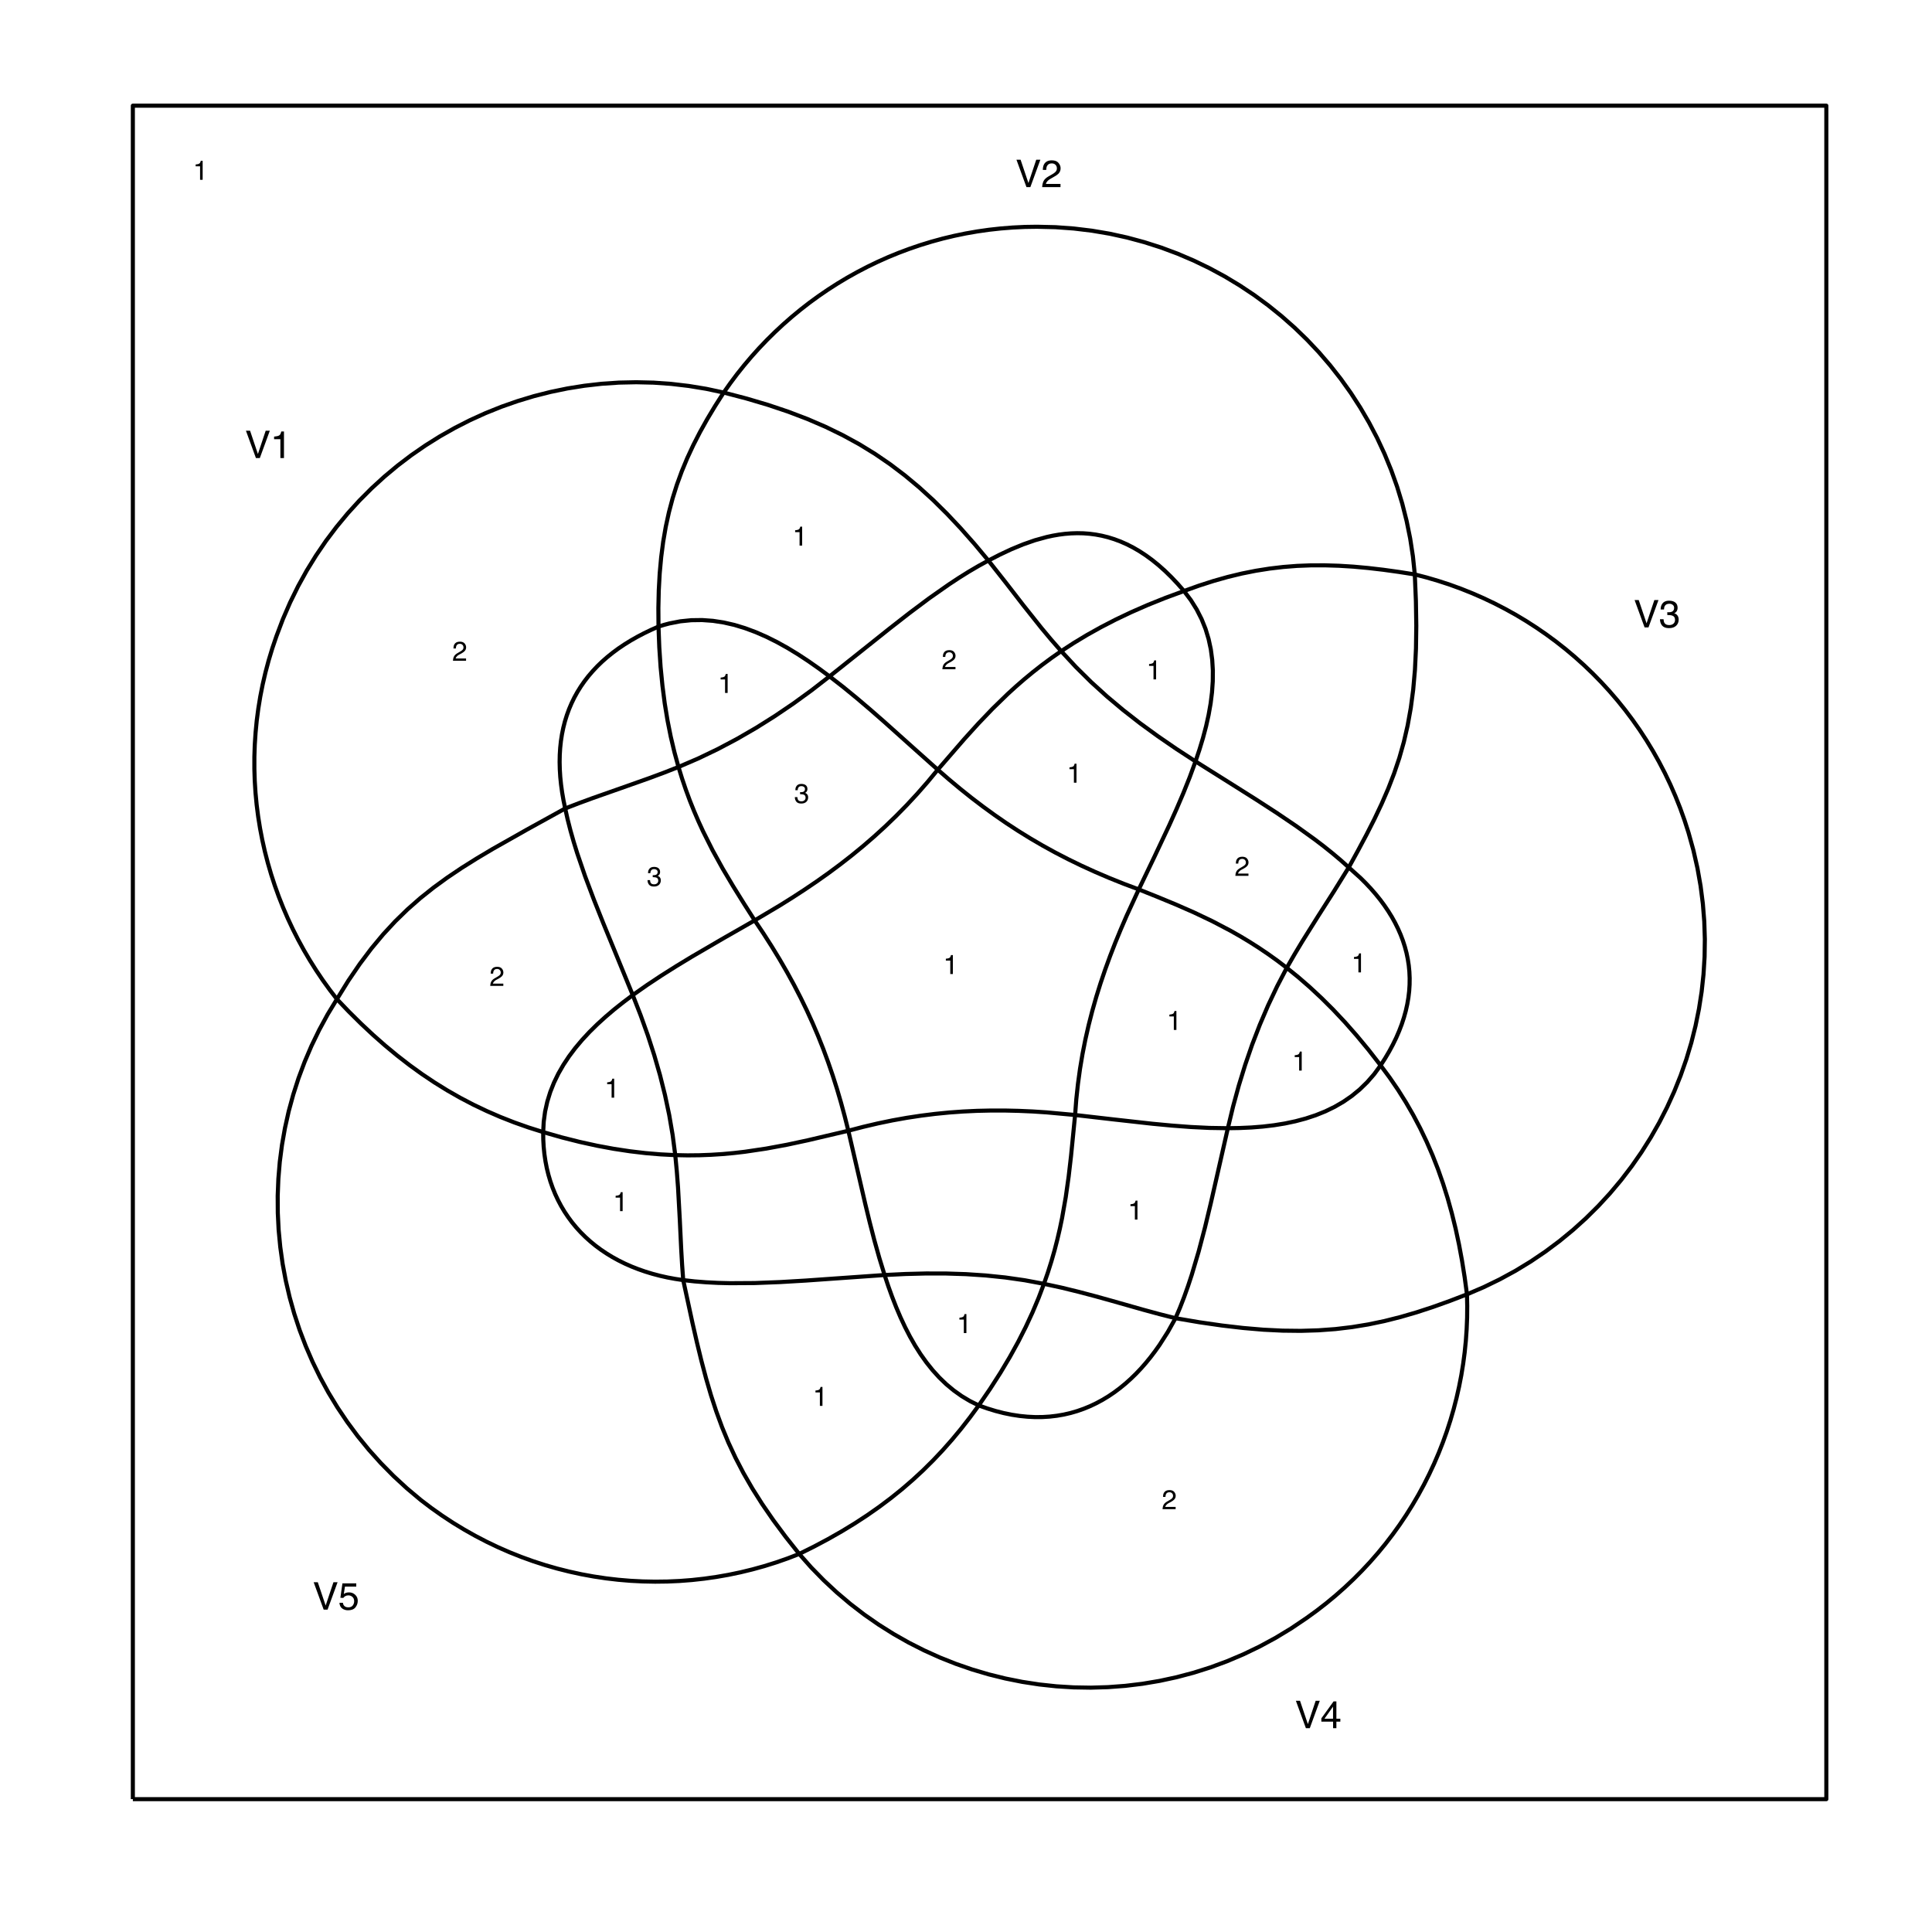 <?xml version="1.0" encoding="UTF-8"?>
<svg xmlns="http://www.w3.org/2000/svg" xmlns:xlink="http://www.w3.org/1999/xlink" width="504pt" height="504pt" viewBox="0 0 504 504" version="1.1">
<defs>
<g>
<symbol overflow="visible" id="glyph0-0">
<path style="stroke:none;" d="M 0.234 0 L 0.234 -5.094 L 4.281 -5.094 L 4.281 0 Z M 3.641 -0.641 L 3.641 -4.453 L 0.875 -4.453 L 0.875 -0.641 Z M 3.641 -0.641 "/>
</symbol>
<symbol overflow="visible" id="glyph0-1">
<path style="stroke:none;" d="M 0.688 -3.516 L 0.688 -4 C 1.133 -4.039 1.445 -4.113 1.625 -4.219 C 1.801 -4.32 1.938 -4.566 2.031 -4.953 L 2.516 -4.953 L 2.516 0 L 1.844 0 L 1.844 -3.516 Z M 0.688 -3.516 "/>
</symbol>
<symbol overflow="visible" id="glyph0-2">
<path style="stroke:none;" d="M 0.219 0 C 0.238 -0.426 0.328 -0.797 0.484 -1.109 C 0.641 -1.43 0.941 -1.723 1.391 -1.984 L 2.062 -2.375 C 2.352 -2.539 2.562 -2.688 2.688 -2.812 C 2.875 -3 2.969 -3.219 2.969 -3.469 C 2.969 -3.758 2.879 -3.988 2.703 -4.156 C 2.535 -4.332 2.305 -4.422 2.016 -4.422 C 1.586 -4.422 1.289 -4.254 1.125 -3.922 C 1.039 -3.754 0.992 -3.516 0.984 -3.203 L 0.344 -3.203 C 0.352 -3.641 0.43 -3.992 0.578 -4.266 C 0.848 -4.742 1.328 -4.984 2.016 -4.984 C 2.586 -4.984 3.004 -4.828 3.266 -4.516 C 3.523 -4.211 3.656 -3.875 3.656 -3.5 C 3.656 -3.102 3.516 -2.766 3.234 -2.484 C 3.078 -2.316 2.789 -2.113 2.375 -1.875 L 1.891 -1.625 C 1.66 -1.5 1.484 -1.379 1.359 -1.266 C 1.129 -1.055 0.984 -0.832 0.922 -0.594 L 3.641 -0.594 L 3.641 0 Z M 0.219 0 "/>
</symbol>
<symbol overflow="visible" id="glyph0-3">
<path style="stroke:none;" d="M 1.844 0.141 C 1.258 0.141 0.832 -0.02 0.562 -0.344 C 0.301 -0.664 0.172 -1.062 0.172 -1.531 L 0.828 -1.531 C 0.848 -1.207 0.906 -0.973 1 -0.828 C 1.164 -0.566 1.457 -0.438 1.875 -0.438 C 2.207 -0.438 2.473 -0.523 2.672 -0.703 C 2.867 -0.879 2.969 -1.102 2.969 -1.375 C 2.969 -1.719 2.863 -1.957 2.656 -2.094 C 2.445 -2.227 2.156 -2.297 1.781 -2.297 C 1.738 -2.297 1.695 -2.297 1.656 -2.297 C 1.613 -2.297 1.57 -2.297 1.531 -2.297 L 1.531 -2.844 C 1.594 -2.844 1.645 -2.836 1.688 -2.828 C 1.727 -2.828 1.773 -2.828 1.828 -2.828 C 2.066 -2.828 2.258 -2.863 2.406 -2.938 C 2.676 -3.07 2.812 -3.305 2.812 -3.641 C 2.812 -3.879 2.723 -4.066 2.547 -4.203 C 2.367 -4.336 2.16 -4.406 1.922 -4.406 C 1.504 -4.406 1.219 -4.266 1.062 -3.984 C 0.977 -3.836 0.926 -3.625 0.906 -3.344 L 0.297 -3.344 C 0.297 -3.707 0.367 -4.02 0.516 -4.281 C 0.773 -4.75 1.223 -4.984 1.859 -4.984 C 2.367 -4.984 2.758 -4.867 3.031 -4.641 C 3.312 -4.41 3.453 -4.082 3.453 -3.656 C 3.453 -3.352 3.367 -3.109 3.203 -2.922 C 3.109 -2.797 2.977 -2.703 2.812 -2.641 C 3.07 -2.566 3.273 -2.426 3.422 -2.219 C 3.566 -2.02 3.641 -1.77 3.641 -1.469 C 3.641 -1 3.484 -0.613 3.172 -0.312 C 2.859 -0.008 2.414 0.141 1.844 0.141 Z M 1.844 0.141 "/>
</symbol>
<symbol overflow="visible" id="glyph1-0">
<path style="stroke:none;" d="M 0.328 0 L 0.328 -7.141 L 5.984 -7.141 L 5.984 0 Z M 5.094 -0.891 L 5.094 -6.25 L 1.219 -6.25 L 1.219 -0.891 Z M 5.094 -0.891 "/>
</symbol>
<symbol overflow="visible" id="glyph1-1">
<path style="stroke:none;" d="M 1.328 -7.141 L 3.375 -1.062 L 5.406 -7.141 L 6.484 -7.141 L 3.875 0 L 2.859 0 L 0.25 -7.141 Z M 1.328 -7.141 "/>
</symbol>
<symbol overflow="visible" id="glyph1-2">
<path style="stroke:none;" d="M 0.953 -4.922 L 0.953 -5.594 C 1.586 -5.656 2.031 -5.758 2.281 -5.906 C 2.531 -6.051 2.711 -6.395 2.828 -6.938 L 3.531 -6.938 L 3.531 0 L 2.594 0 L 2.594 -4.922 Z M 0.953 -4.922 "/>
</symbol>
<symbol overflow="visible" id="glyph1-3">
<path style="stroke:none;" d="M 0.312 0 C 0.344 -0.602 0.461 -1.125 0.672 -1.562 C 0.891 -2.008 1.312 -2.414 1.938 -2.781 L 2.875 -3.312 C 3.289 -3.551 3.582 -3.758 3.75 -3.938 C 4.02 -4.207 4.156 -4.516 4.156 -4.859 C 4.156 -5.266 4.031 -5.586 3.781 -5.828 C 3.539 -6.066 3.219 -6.188 2.812 -6.188 C 2.219 -6.188 1.805 -5.957 1.578 -5.5 C 1.453 -5.258 1.383 -4.922 1.375 -4.484 L 0.484 -4.484 C 0.492 -5.098 0.602 -5.594 0.812 -5.969 C 1.195 -6.645 1.867 -6.984 2.828 -6.984 C 3.617 -6.984 4.195 -6.766 4.562 -6.328 C 4.938 -5.898 5.125 -5.426 5.125 -4.906 C 5.125 -4.344 4.926 -3.863 4.531 -3.469 C 4.301 -3.238 3.895 -2.961 3.312 -2.641 L 2.656 -2.266 C 2.332 -2.086 2.082 -1.922 1.906 -1.766 C 1.582 -1.484 1.375 -1.172 1.281 -0.828 L 5.094 -0.828 L 5.094 0 Z M 0.312 0 "/>
</symbol>
<symbol overflow="visible" id="glyph1-4">
<path style="stroke:none;" d="M 2.578 0.188 C 1.754 0.188 1.156 -0.035 0.781 -0.484 C 0.414 -0.941 0.234 -1.492 0.234 -2.141 L 1.156 -2.141 C 1.188 -1.691 1.27 -1.363 1.406 -1.156 C 1.633 -0.789 2.047 -0.609 2.641 -0.609 C 3.098 -0.609 3.461 -0.727 3.734 -0.969 C 4.016 -1.219 4.156 -1.535 4.156 -1.922 C 4.156 -2.41 4.008 -2.75 3.719 -2.938 C 3.426 -3.125 3.02 -3.219 2.5 -3.219 C 2.438 -3.219 2.375 -3.219 2.312 -3.219 C 2.258 -3.219 2.203 -3.219 2.141 -3.219 L 2.141 -3.984 C 2.234 -3.973 2.305 -3.961 2.359 -3.953 C 2.422 -3.953 2.488 -3.953 2.562 -3.953 C 2.895 -3.953 3.164 -4.004 3.375 -4.109 C 3.738 -4.297 3.922 -4.625 3.922 -5.094 C 3.922 -5.438 3.797 -5.703 3.547 -5.891 C 3.305 -6.078 3.023 -6.172 2.703 -6.172 C 2.117 -6.172 1.711 -5.977 1.484 -5.594 C 1.359 -5.375 1.289 -5.066 1.281 -4.672 L 0.406 -4.672 C 0.406 -5.191 0.508 -5.633 0.719 -6 C 1.082 -6.645 1.711 -6.969 2.609 -6.969 C 3.316 -6.969 3.863 -6.805 4.25 -6.484 C 4.633 -6.172 4.828 -5.719 4.828 -5.125 C 4.828 -4.695 4.711 -4.348 4.484 -4.078 C 4.348 -3.91 4.164 -3.781 3.938 -3.688 C 4.301 -3.594 4.586 -3.398 4.797 -3.109 C 5.004 -2.828 5.109 -2.477 5.109 -2.062 C 5.109 -1.395 4.891 -0.852 4.453 -0.438 C 4.016 -0.02 3.391 0.188 2.578 0.188 Z M 2.578 0.188 "/>
</symbol>
<symbol overflow="visible" id="glyph1-5">
<path style="stroke:none;" d="M 3.297 -2.469 L 3.297 -5.625 L 1.062 -2.469 Z M 3.312 0 L 3.312 -1.703 L 0.25 -1.703 L 0.25 -2.562 L 3.438 -6.984 L 4.172 -6.984 L 4.172 -2.469 L 5.203 -2.469 L 5.203 -1.703 L 4.172 -1.703 L 4.172 0 Z M 3.312 0 "/>
</symbol>
<symbol overflow="visible" id="glyph1-6">
<path style="stroke:none;" d="M 1.234 -1.781 C 1.285 -1.281 1.516 -0.93 1.922 -0.734 C 2.129 -0.641 2.367 -0.594 2.641 -0.594 C 3.16 -0.594 3.547 -0.754 3.797 -1.078 C 4.047 -1.41 4.172 -1.781 4.172 -2.188 C 4.172 -2.676 4.02 -3.051 3.719 -3.312 C 3.426 -3.582 3.07 -3.719 2.656 -3.719 C 2.352 -3.719 2.094 -3.656 1.875 -3.531 C 1.664 -3.414 1.484 -3.254 1.328 -3.047 L 0.578 -3.094 L 1.109 -6.844 L 4.719 -6.844 L 4.719 -6 L 1.766 -6 L 1.469 -4.062 C 1.625 -4.188 1.773 -4.281 1.922 -4.344 C 2.18 -4.445 2.484 -4.5 2.828 -4.5 C 3.461 -4.5 4 -4.289 4.438 -3.875 C 4.883 -3.469 5.109 -2.945 5.109 -2.312 C 5.109 -1.656 4.906 -1.078 4.5 -0.578 C 4.094 -0.078 3.445 0.172 2.562 0.172 C 1.988 0.172 1.484 0.016 1.047 -0.297 C 0.617 -0.617 0.379 -1.113 0.328 -1.781 Z M 1.234 -1.781 "/>
</symbol>
</g>
</defs>
<g id="surface101">
<rect x="0" y="0" width="504" height="504" style="fill:rgb(100%,100%,100%);fill-opacity:1;stroke:none;"/>
<path style="fill:none;stroke-width:1.067;stroke-linecap:butt;stroke-linejoin:round;stroke:rgb(0%,0%,0%);stroke-opacity:1;stroke-miterlimit:10;" d="M 34.656 469.344 L 476.434 469.344 L 476.434 27.566 L 34.656 27.566 L 34.656 469.344 "/>
<path style="fill:none;stroke-width:1.067;stroke-linecap:butt;stroke-linejoin:round;stroke:rgb(0%,0%,0%);stroke-opacity:1;stroke-miterlimit:10;" d="M 188.789 102.406 L 184.23 101.43 L 179.66 100.68 L 175.09 100.145 L 170.523 99.82 L 165.973 99.715 L 161.441 99.812 L 156.934 100.117 L 152.457 100.629 L 148.02 101.336 L 143.633 102.242 L 139.293 103.34 L 135.016 104.633 L 130.801 106.109 L 126.66 107.773 L 122.602 109.617 L 118.625 111.645 L 114.742 113.844 L 110.957 116.219 L 107.277 118.762 L 103.711 121.473 L 100.266 124.352 L 96.945 127.387 L 93.754 130.582 L 90.703 133.934 L 87.801 137.438 L 85.047 141.09 L 82.457 144.891 L 80.027 148.832 L 77.773 152.914 L 75.695 157.137 L 73.805 161.492 L 72.109 165.977 L 71.047 169.102 L 70.098 172.238 L 69.258 175.383 L 68.527 178.535 L 67.902 181.691 L 67.387 184.848 L 66.973 188.008 L 66.668 191.164 L 66.461 194.316 L 66.359 197.461 L 66.359 200.598 L 66.457 203.727 L 66.656 206.84 L 66.953 209.938 L 67.348 213.02 L 67.836 216.078 L 68.422 219.121 L 69.098 222.137 L 69.871 225.125 L 70.734 228.09 L 71.688 231.02 L 72.734 233.922 L 73.867 236.785 L 75.086 239.613 L 76.395 242.402 L 77.789 245.152 L 79.266 247.855 L 80.828 250.512 L 82.473 253.125 L 84.195 255.688 L 86.004 258.195 L 87.891 260.648 L 91.02 263.914 L 94.152 267.012 L 97.293 269.953 L 100.445 272.734 L 103.621 275.363 L 106.824 277.848 L 110.059 280.184 L 113.336 282.379 L 116.656 284.438 L 120.027 286.363 L 123.457 288.16 L 126.953 289.828 L 130.52 291.379 L 134.16 292.809 L 137.883 294.125 L 141.699 295.328 L 146.559 296.715 L 151.238 297.895 L 155.75 298.883 L 160.102 299.691 L 164.309 300.328 L 168.379 300.809 L 172.324 301.141 L 176.156 301.336 L 179.355 301.398 L 182.473 301.367 L 185.523 301.25 L 188.504 301.059 L 191.426 300.793 L 194.293 300.461 L 199.891 299.629 L 205.344 298.617 L 210.699 297.469 L 221.305 294.977 L 225.188 293.961 L 229.02 293.062 L 232.805 292.277 L 236.551 291.605 L 240.262 291.043 L 243.945 290.582 L 247.605 290.219 L 251.246 289.957 L 254.879 289.785 L 258.504 289.703 L 262.129 289.703 L 265.762 289.789 L 269.406 289.949 L 273.066 290.188 L 280.461 290.867 L 290.531 292.027 L 300.633 293.152 L 305.645 293.625 L 310.609 294 L 315.504 294.238 L 320.309 294.312 L 323.406 294.262 L 326.449 294.125 L 329.434 293.887 L 332.348 293.543 L 335.195 293.082 L 337.965 292.496 L 340.648 291.781 L 343.246 290.922 L 345.75 289.914 L 348.152 288.746 L 350.449 287.414 L 352.637 285.902 L 354.707 284.207 L 356.652 282.316 L 358.473 280.227 L 360.156 277.922 L 361.324 276.109 L 362.391 274.305 L 363.355 272.512 L 364.227 270.727 L 364.996 268.949 L 365.672 267.188 L 366.246 265.434 L 366.73 263.691 L 367.117 261.961 L 367.41 260.242 L 367.613 258.539 L 367.719 256.844 L 367.738 255.168 L 367.664 253.5 L 367.504 251.852 L 367.25 250.211 L 366.914 248.59 L 366.488 246.984 L 365.977 245.391 L 365.379 243.816 L 364.695 242.258 L 363.93 240.715 L 363.082 239.188 L 362.148 237.68 L 361.137 236.188 L 360.047 234.715 L 358.875 233.262 L 357.625 231.824 L 356.297 230.41 L 354.891 229.012 L 351.852 226.281 L 349.781 224.43 L 347.621 222.609 L 345.379 220.812 L 343.059 219.039 L 338.215 215.551 L 333.152 212.121 L 327.93 208.734 L 322.602 205.367 L 311.871 198.625 L 306.859 195.355 L 302.055 192.055 L 297.441 188.695 L 293.012 185.238 L 288.75 181.66 L 284.641 177.926 L 280.676 174.004 L 276.836 169.863 L 274.207 166.855 L 271.699 163.855 L 266.957 157.898 L 262.406 152.016 L 257.84 146.23 L 254.227 141.91 L 250.645 137.852 L 247.062 134.047 L 243.461 130.484 L 239.809 127.152 L 236.078 124.039 L 232.246 121.133 L 228.285 118.418 L 224.168 115.891 L 219.871 113.539 L 215.367 111.344 L 210.625 109.301 L 205.625 107.398 L 200.336 105.621 L 194.734 103.961 L 188.789 102.406 "/>
<path style="fill:none;stroke-width:1.067;stroke-linecap:butt;stroke-linejoin:round;stroke:rgb(0%,0%,0%);stroke-opacity:1;stroke-miterlimit:10;" d="M 369.078 149.852 L 368.586 145.125 L 367.871 140.469 L 366.941 135.887 L 365.805 131.383 L 364.461 126.961 L 362.914 122.633 L 361.18 118.398 L 359.254 114.266 L 357.145 110.238 L 354.855 106.324 L 352.398 102.523 L 349.773 98.848 L 346.984 95.297 L 344.043 91.879 L 340.949 88.602 L 337.707 85.465 L 334.328 82.48 L 330.816 79.648 L 327.172 76.973 L 323.406 74.465 L 319.52 72.125 L 315.523 69.965 L 311.418 67.98 L 307.211 66.184 L 302.906 64.578 L 298.508 63.172 L 294.027 61.965 L 289.465 60.965 L 284.828 60.18 L 280.121 59.613 L 275.352 59.266 L 270.52 59.152 L 267.352 59.199 L 264.207 59.352 L 261.086 59.598 L 257.996 59.938 L 254.934 60.375 L 251.902 60.906 L 248.906 61.527 L 245.941 62.238 L 243.008 63.039 L 240.117 63.926 L 237.262 64.898 L 234.445 65.953 L 231.668 67.09 L 228.938 68.312 L 226.25 69.609 L 223.609 70.988 L 221.012 72.441 L 218.469 73.969 L 215.973 75.57 L 213.527 77.246 L 211.137 78.988 L 208.801 80.805 L 206.523 82.684 L 204.301 84.633 L 202.137 86.645 L 200.035 88.719 L 197.996 90.855 L 196.023 93.051 L 194.113 95.305 L 192.27 97.617 L 190.496 99.984 L 188.789 102.406 L 186.562 105.895 L 184.5 109.328 L 182.598 112.734 L 180.859 116.125 L 179.277 119.527 L 177.852 122.961 L 176.582 126.445 L 175.465 130 L 174.5 133.645 L 173.68 137.406 L 173.008 141.297 L 172.484 145.34 L 172.098 149.559 L 171.855 153.969 L 171.75 158.598 L 171.781 163.457 L 171.988 168.844 L 172.328 173.973 L 172.809 178.855 L 173.41 183.512 L 174.137 187.945 L 174.98 192.18 L 175.938 196.219 L 176.996 200.082 L 177.93 203.109 L 178.922 206.035 L 179.965 208.863 L 181.066 211.605 L 182.211 214.262 L 183.398 216.848 L 185.891 221.816 L 188.516 226.574 L 191.242 231.168 L 194.035 235.66 L 196.875 240.105 L 199.164 243.523 L 201.328 246.906 L 203.375 250.262 L 205.309 253.602 L 207.133 256.926 L 208.848 260.25 L 210.469 263.574 L 211.988 266.91 L 213.422 270.27 L 214.77 273.656 L 216.031 277.074 L 217.223 280.539 L 218.34 284.051 L 219.387 287.625 L 220.375 291.262 L 221.305 294.977 L 223.508 304.484 L 225.719 314.062 L 226.871 318.812 L 228.082 323.504 L 229.375 328.113 L 230.758 332.613 L 231.711 335.477 L 232.719 338.273 L 233.781 340.996 L 234.91 343.641 L 236.105 346.199 L 237.375 348.664 L 238.723 351.027 L 240.16 353.285 L 241.684 355.426 L 243.305 357.449 L 245.023 359.344 L 246.852 361.102 L 248.789 362.715 L 250.844 364.18 L 253.02 365.488 L 255.324 366.633 L 257.535 367.418 L 259.711 368.086 L 261.844 368.633 L 263.941 369.062 L 266 369.375 L 268.02 369.578 L 270 369.676 L 271.941 369.664 L 273.844 369.547 L 275.707 369.328 L 277.531 369.012 L 279.316 368.598 L 281.059 368.09 L 282.766 367.488 L 284.434 366.801 L 286.059 366.023 L 287.645 365.164 L 289.195 364.223 L 290.703 363.203 L 292.168 362.105 L 293.598 360.934 L 294.984 359.691 L 296.332 358.383 L 297.641 357.004 L 298.91 355.559 L 300.137 354.055 L 301.324 352.492 L 302.473 350.875 L 304.645 347.477 L 306.656 343.879 L 307.809 341.176 L 308.891 338.387 L 309.914 335.52 L 310.883 332.582 L 312.68 326.52 L 314.328 320.258 L 315.867 313.848 L 317.348 307.352 L 320.309 294.312 L 321.668 288.668 L 323.176 283.152 L 324.836 277.77 L 326.652 272.5 L 328.641 267.344 L 330.801 262.293 L 333.145 257.34 L 335.68 252.477 L 337.699 248.965 L 339.734 245.57 L 343.832 239.031 L 347.895 232.664 L 351.852 226.281 L 354.258 221.898 L 356.492 217.707 L 358.555 213.648 L 360.438 209.672 L 362.148 205.73 L 363.68 201.766 L 365.039 197.734 L 366.215 193.582 L 367.211 189.258 L 368.027 184.707 L 368.664 179.883 L 369.117 174.734 L 369.383 169.207 L 369.469 163.254 L 369.367 156.816 L 369.078 149.852 "/>
<path style="fill:none;stroke-width:1.067;stroke-linecap:butt;stroke-linejoin:round;stroke:rgb(0%,0%,0%);stroke-opacity:1;stroke-miterlimit:10;" d="M 382.688 337.652 L 387.047 335.785 L 391.273 333.73 L 395.371 331.496 L 399.332 329.082 L 403.148 326.5 L 406.824 323.758 L 410.352 320.859 L 413.727 317.809 L 416.949 314.617 L 420.012 311.289 L 422.914 307.832 L 425.652 304.254 L 428.223 300.559 L 430.621 296.754 L 432.844 292.848 L 434.887 288.848 L 436.75 284.754 L 438.426 280.578 L 439.914 276.328 L 441.211 272.008 L 442.309 267.625 L 443.207 263.188 L 443.906 258.699 L 444.395 254.168 L 444.676 249.602 L 444.742 245.004 L 444.594 240.387 L 444.223 235.75 L 443.629 231.105 L 442.809 226.457 L 441.758 221.812 L 440.473 217.18 L 439.434 213.957 L 438.301 210.797 L 437.066 207.695 L 435.738 204.656 L 434.316 201.68 L 432.801 198.77 L 431.203 195.926 L 429.516 193.148 L 427.746 190.438 L 425.891 187.797 L 423.961 185.23 L 421.953 182.734 L 419.867 180.309 L 417.711 177.961 L 415.484 175.688 L 413.191 173.492 L 410.832 171.375 L 408.406 169.336 L 405.922 167.379 L 403.379 165.504 L 400.777 163.715 L 398.125 162.008 L 395.418 160.383 L 392.66 158.852 L 389.855 157.402 L 387.004 156.047 L 384.113 154.781 L 381.18 153.605 L 378.207 152.523 L 375.195 151.539 L 372.152 150.645 L 369.078 149.852 L 364.898 149.195 L 360.848 148.633 L 356.91 148.176 L 353.066 147.824 L 349.309 147.59 L 345.613 147.477 L 341.969 147.484 L 338.359 147.625 L 334.77 147.906 L 331.184 148.328 L 327.586 148.898 L 323.957 149.621 L 320.289 150.508 L 316.562 151.559 L 312.758 152.781 L 308.867 154.18 L 304.02 155.965 L 299.438 157.805 L 295.113 159.699 L 291.027 161.641 L 287.172 163.633 L 283.531 165.668 L 280.09 167.746 L 276.836 169.863 L 274.262 171.668 L 271.797 173.492 L 269.438 175.344 L 267.176 177.211 L 265.004 179.102 L 262.906 181.012 L 258.93 184.879 L 255.176 188.801 L 251.582 192.77 L 244.633 200.789 L 241.965 204.016 L 239.258 207.102 L 236.516 210.059 L 233.734 212.891 L 230.914 215.609 L 228.051 218.219 L 225.145 220.73 L 222.195 223.148 L 219.199 225.484 L 216.16 227.742 L 213.07 229.93 L 209.934 232.055 L 206.746 234.129 L 203.512 236.156 L 196.875 240.105 L 188.668 244.797 L 180.492 249.566 L 176.48 252 L 172.555 254.477 L 168.742 257.004 L 165.066 259.59 L 162.609 261.438 L 160.238 263.32 L 157.973 265.246 L 155.812 267.211 L 153.77 269.223 L 151.855 271.285 L 150.078 273.398 L 148.445 275.57 L 146.969 277.801 L 145.652 280.09 L 144.508 282.449 L 143.547 284.875 L 142.777 287.371 L 142.203 289.945 L 141.844 292.598 L 141.699 295.328 L 141.723 297.297 L 141.832 299.227 L 142.023 301.109 L 142.297 302.957 L 142.648 304.758 L 143.082 306.512 L 143.59 308.227 L 144.176 309.891 L 144.836 311.512 L 145.574 313.086 L 146.383 314.609 L 147.262 316.086 L 148.215 317.508 L 149.234 318.883 L 150.324 320.207 L 151.484 321.477 L 152.707 322.695 L 153.996 323.855 L 155.348 324.965 L 156.766 326.016 L 158.242 327.008 L 159.777 327.945 L 161.375 328.824 L 163.031 329.641 L 164.742 330.398 L 166.512 331.094 L 168.336 331.73 L 170.211 332.301 L 172.141 332.809 L 174.121 333.254 L 176.152 333.629 L 178.23 333.941 L 181.191 334.273 L 184.223 334.512 L 187.316 334.668 L 190.465 334.746 L 196.918 334.707 L 203.535 334.453 L 210.273 334.055 L 217.086 333.574 L 230.758 332.613 L 236.195 332.348 L 241.543 332.211 L 246.809 332.219 L 252.008 332.387 L 257.152 332.73 L 262.246 333.254 L 267.301 333.977 L 272.332 334.914 L 276.918 335.906 L 281.359 336.992 L 285.684 338.133 L 289.926 339.312 L 298.273 341.68 L 302.445 342.812 L 306.656 343.879 L 312.891 344.938 L 318.766 345.785 L 324.309 346.43 L 329.562 346.879 L 334.562 347.125 L 339.336 347.18 L 343.926 347.039 L 348.367 346.715 L 352.691 346.199 L 356.934 345.504 L 361.133 344.629 L 365.32 343.574 L 369.535 342.348 L 373.812 340.949 L 378.184 339.383 L 382.688 337.652 "/>
<path style="fill:none;stroke-width:1.067;stroke-linecap:butt;stroke-linejoin:round;stroke:rgb(0%,0%,0%);stroke-opacity:1;stroke-miterlimit:10;" d="M 208.492 405.375 L 211.625 408.906 L 214.898 412.254 L 218.301 415.422 L 221.824 418.406 L 225.469 421.207 L 229.219 423.816 L 233.074 426.242 L 237.02 428.48 L 241.055 430.527 L 245.168 432.383 L 249.355 434.047 L 253.605 435.516 L 257.914 436.789 L 262.27 437.867 L 266.668 438.746 L 271.105 439.426 L 275.566 439.906 L 280.051 440.184 L 284.547 440.258 L 289.047 440.125 L 293.547 439.789 L 298.039 439.246 L 302.512 438.492 L 306.961 437.531 L 311.379 436.359 L 315.758 434.973 L 320.094 433.371 L 324.371 431.559 L 328.59 429.527 L 332.742 427.277 L 336.816 424.809 L 340.805 422.121 L 343.426 420.223 L 345.965 418.258 L 348.422 416.223 L 350.797 414.121 L 353.094 411.957 L 355.305 409.734 L 357.438 407.449 L 359.484 405.105 L 361.449 402.711 L 363.328 400.262 L 365.125 397.762 L 366.836 395.215 L 368.461 392.621 L 370.004 389.984 L 371.461 387.309 L 372.828 384.59 L 374.113 381.836 L 375.309 379.047 L 376.418 376.227 L 377.438 373.379 L 378.371 370.5 L 379.215 367.598 L 379.969 364.668 L 380.633 361.723 L 381.211 358.754 L 381.695 355.77 L 382.09 352.773 L 382.395 349.766 L 382.605 346.746 L 382.727 343.719 L 382.754 340.688 L 382.688 337.652 L 382.086 333.203 L 381.395 328.867 L 380.609 324.641 L 379.727 320.523 L 378.738 316.504 L 377.648 312.582 L 376.445 308.758 L 375.133 305.02 L 373.703 301.371 L 372.152 297.805 L 370.48 294.316 L 368.684 290.902 L 366.754 287.562 L 364.695 284.285 L 362.496 281.074 L 360.156 277.922 L 357.02 273.887 L 353.902 270.121 L 350.809 266.609 L 347.738 263.344 L 344.688 260.312 L 341.66 257.496 L 338.66 254.891 L 335.68 252.477 L 333.227 250.613 L 330.781 248.863 L 328.344 247.219 L 325.914 245.672 L 323.492 244.215 L 321.078 242.84 L 316.262 240.312 L 311.457 238.023 L 306.664 235.922 L 301.871 233.941 L 297.07 232.023 L 293.152 230.551 L 289.359 229.027 L 285.68 227.453 L 282.109 225.824 L 278.641 224.137 L 275.266 222.391 L 271.969 220.574 L 268.746 218.691 L 265.59 216.738 L 262.492 214.711 L 259.445 212.602 L 256.434 210.414 L 253.457 208.145 L 250.504 205.785 L 247.562 203.332 L 244.633 200.789 L 237.629 194.531 L 230.602 188.238 L 227.07 185.148 L 223.527 182.133 L 219.973 179.223 L 216.402 176.445 L 213.672 174.426 L 210.938 172.508 L 208.195 170.703 L 205.449 169.031 L 202.691 167.5 L 199.926 166.121 L 197.156 164.91 L 194.375 163.875 L 191.586 163.027 L 188.785 162.387 L 185.977 161.957 L 183.16 161.754 L 180.332 161.793 L 177.492 162.078 L 174.645 162.633 L 173.215 163.012 L 171.781 163.457 L 169.855 164.312 L 168 165.203 L 166.223 166.137 L 164.516 167.109 L 162.879 168.125 L 161.32 169.176 L 159.836 170.273 L 158.426 171.406 L 157.086 172.582 L 155.824 173.797 L 154.641 175.055 L 153.527 176.352 L 152.492 177.688 L 151.531 179.066 L 150.645 180.488 L 149.836 181.945 L 149.105 183.449 L 148.449 184.988 L 147.871 186.574 L 147.367 188.199 L 146.945 189.863 L 146.598 191.57 L 146.328 193.316 L 146.137 195.105 L 146.023 196.934 L 145.988 198.809 L 146.035 200.719 L 146.156 202.672 L 146.359 204.668 L 146.641 206.707 L 147 208.785 L 147.441 210.906 L 148.082 213.781 L 148.828 216.691 L 149.664 219.633 L 150.586 222.605 L 152.648 228.629 L 154.945 234.734 L 157.406 240.906 L 159.957 247.117 L 165.066 259.59 L 167.117 264.84 L 168.988 270.059 L 170.672 275.258 L 172.168 280.445 L 173.469 285.641 L 174.574 290.844 L 175.469 296.074 L 176.156 301.336 L 176.562 305.613 L 176.879 309.797 L 177.328 317.969 L 177.711 325.977 L 177.941 329.957 L 178.23 333.941 L 180.637 345.082 L 181.801 350.172 L 182.973 354.984 L 184.188 359.57 L 185.469 363.957 L 186.852 368.184 L 188.359 372.293 L 190.023 376.32 L 191.875 380.301 L 193.941 384.273 L 196.25 388.281 L 198.828 392.355 L 201.711 396.539 L 204.922 400.867 L 208.492 405.375 "/>
<path style="fill:none;stroke-width:1.067;stroke-linecap:butt;stroke-linejoin:round;stroke:rgb(0%,0%,0%);stroke-opacity:1;stroke-miterlimit:10;" d="M 87.891 260.648 L 85.473 264.625 L 83.27 268.68 L 81.266 272.809 L 79.473 277 L 77.883 281.246 L 76.5 285.547 L 75.316 289.887 L 74.34 294.262 L 73.562 298.668 L 72.988 303.094 L 72.617 307.535 L 72.441 311.984 L 72.469 316.43 L 72.691 320.871 L 73.113 325.297 L 73.73 329.699 L 74.547 334.074 L 75.559 338.414 L 76.762 342.707 L 78.16 346.953 L 79.754 351.137 L 81.539 355.262 L 83.512 359.309 L 85.68 363.281 L 88.039 367.164 L 90.586 370.953 L 93.32 374.645 L 96.242 378.227 L 99.355 381.691 L 102.652 385.035 L 106.133 388.25 L 109.801 391.328 L 112.543 393.41 L 115.336 395.383 L 118.172 397.25 L 121.055 399.004 L 123.977 400.652 L 126.938 402.195 L 129.934 403.629 L 132.961 404.953 L 136.023 406.172 L 139.109 407.285 L 142.219 408.293 L 145.355 409.191 L 148.508 409.984 L 151.676 410.676 L 154.859 411.258 L 158.055 411.738 L 161.258 412.113 L 164.465 412.383 L 167.68 412.547 L 170.891 412.609 L 174.102 412.57 L 177.309 412.426 L 180.504 412.18 L 183.691 411.828 L 186.867 411.375 L 190.023 410.824 L 193.164 410.168 L 196.285 409.41 L 199.379 408.555 L 202.449 407.594 L 205.488 406.535 L 208.492 405.375 L 212.332 403.465 L 216.02 401.504 L 219.555 399.492 L 222.957 397.422 L 226.223 395.289 L 229.359 393.094 L 232.379 390.828 L 235.289 388.488 L 238.09 386.07 L 240.793 383.574 L 243.402 380.988 L 245.93 378.312 L 248.379 375.547 L 250.754 372.68 L 253.066 369.707 L 255.324 366.633 L 258.281 362.32 L 260.973 358.121 L 263.414 354.031 L 265.617 350.043 L 267.594 346.145 L 269.363 342.328 L 270.938 338.586 L 272.332 334.914 L 273.352 331.969 L 274.27 329.062 L 275.094 326.199 L 275.824 323.363 L 276.477 320.562 L 277.055 317.789 L 278.02 312.309 L 278.781 306.902 L 279.402 301.547 L 280.461 290.867 L 280.773 286.77 L 281.207 282.754 L 281.746 278.812 L 282.395 274.945 L 283.148 271.141 L 284 267.398 L 284.945 263.711 L 285.98 260.07 L 287.105 256.473 L 288.312 252.914 L 289.598 249.387 L 290.957 245.883 L 292.391 242.402 L 293.887 238.934 L 297.07 232.023 L 301.086 223.648 L 305.035 215.258 L 306.914 211.07 L 308.699 206.898 L 310.359 202.75 L 311.871 198.625 L 312.902 195.547 L 313.824 192.496 L 314.625 189.477 L 315.289 186.488 L 315.812 183.531 L 316.176 180.617 L 316.375 177.742 L 316.398 174.91 L 316.23 172.129 L 315.867 169.395 L 315.289 166.711 L 314.492 164.082 L 313.461 161.512 L 312.188 159.004 L 310.66 156.559 L 308.867 154.18 L 307.203 152.277 L 305.539 150.52 L 303.879 148.906 L 302.223 147.43 L 300.566 146.09 L 298.914 144.883 L 297.266 143.801 L 295.617 142.844 L 293.977 142.004 L 292.34 141.281 L 290.703 140.668 L 289.074 140.16 L 287.449 139.758 L 285.832 139.453 L 284.215 139.242 L 282.609 139.121 L 281.004 139.09 L 279.406 139.141 L 277.816 139.266 L 276.234 139.469 L 274.656 139.742 L 273.086 140.082 L 269.969 140.941 L 266.883 142.02 L 263.832 143.281 L 260.816 144.695 L 257.84 146.23 L 255.273 147.637 L 252.703 149.145 L 250.133 150.754 L 247.559 152.449 L 242.402 156.066 L 237.238 159.93 L 232.059 163.969 L 226.859 168.117 L 216.402 176.445 L 211.691 180.098 L 206.926 183.559 L 202.109 186.82 L 197.23 189.887 L 192.281 192.75 L 187.266 195.406 L 182.172 197.852 L 176.996 200.082 L 173.168 201.582 L 169.395 202.984 L 161.984 205.609 L 154.691 208.176 L 151.066 209.508 L 147.441 210.906 L 137.457 216.418 L 128.508 221.48 L 124.371 223.945 L 120.438 226.414 L 116.684 228.938 L 113.094 231.555 L 109.645 234.301 L 106.32 237.219 L 103.102 240.352 L 99.965 243.738 L 96.895 247.422 L 93.871 251.441 L 90.875 255.836 L 87.891 260.648 "/>
<g style="fill:rgb(0%,0%,0%);fill-opacity:1;">
  <use xlink:href="#glyph0-1" x="50.348" y="46.906"/>
</g>
<g style="fill:rgb(0%,0%,0%);fill-opacity:1;">
  <use xlink:href="#glyph0-2" x="303.047" y="393.703"/>
</g>
<g style="fill:rgb(0%,0%,0%);fill-opacity:1;">
  <use xlink:href="#glyph0-1" x="212.039" y="366.754"/>
</g>
<g style="fill:rgb(0%,0%,0%);fill-opacity:1;">
  <use xlink:href="#glyph0-1" x="159.91" y="315.949"/>
</g>
<g style="fill:rgb(0%,0%,0%);fill-opacity:1;">
  <use xlink:href="#glyph0-1" x="249.59" y="347.758"/>
</g>
<g style="fill:rgb(0%,0%,0%);fill-opacity:1;">
  <use xlink:href="#glyph0-1" x="299.07" y="177.23"/>
</g>
<g style="fill:rgb(0%,0%,0%);fill-opacity:1;">
  <use xlink:href="#glyph0-1" x="294.211" y="318.156"/>
</g>
<g style="fill:rgb(0%,0%,0%);fill-opacity:1;">
  <use xlink:href="#glyph0-2" x="117.941" y="172.371"/>
</g>
<g style="fill:rgb(0%,0%,0%);fill-opacity:1;">
  <use xlink:href="#glyph0-2" x="127.66" y="257.191"/>
</g>
<g style="fill:rgb(0%,0%,0%);fill-opacity:1;">
  <use xlink:href="#glyph0-3" x="168.746" y="231.129"/>
</g>
<g style="fill:rgb(0%,0%,0%);fill-opacity:1;">
  <use xlink:href="#glyph0-1" x="352.523" y="253.66"/>
</g>
<g style="fill:rgb(0%,0%,0%);fill-opacity:1;">
  <use xlink:href="#glyph0-1" x="157.703" y="286.352"/>
</g>
<g style="fill:rgb(0%,0%,0%);fill-opacity:1;">
  <use xlink:href="#glyph0-1" x="337.062" y="279.281"/>
</g>
<g style="fill:rgb(0%,0%,0%);fill-opacity:1;">
  <use xlink:href="#glyph0-1" x="206.738" y="142.332"/>
</g>
<g style="fill:rgb(0%,0%,0%);fill-opacity:1;">
  <use xlink:href="#glyph0-2" x="245.613" y="174.582"/>
</g>
<g style="fill:rgb(0%,0%,0%);fill-opacity:1;">
  <use xlink:href="#glyph0-1" x="187.301" y="180.766"/>
</g>
<g style="fill:rgb(0%,0%,0%);fill-opacity:1;">
  <use xlink:href="#glyph0-3" x="207.18" y="209.48"/>
</g>
<g style="fill:rgb(0%,0%,0%);fill-opacity:1;">
  <use xlink:href="#glyph0-2" x="322.043" y="228.477"/>
</g>
<g style="fill:rgb(0%,0%,0%);fill-opacity:1;">
  <use xlink:href="#glyph0-1" x="278.305" y="204.18"/>
</g>
<g style="fill:rgb(0%,0%,0%);fill-opacity:1;">
  <use xlink:href="#glyph0-1" x="304.371" y="268.68"/>
</g>
<g style="fill:rgb(0%,0%,0%);fill-opacity:1;">
  <use xlink:href="#glyph0-1" x="246.055" y="254.102"/>
</g>
<g style="fill:rgb(0%,0%,0%);fill-opacity:1;">
  <use xlink:href="#glyph1-1" x="63.906" y="119.496"/>
  <use xlink:href="#glyph1-2" x="70.548" y="119.496"/>
</g>
<g style="fill:rgb(0%,0%,0%);fill-opacity:1;">
  <use xlink:href="#glyph1-1" x="264.914" y="48.812"/>
  <use xlink:href="#glyph1-3" x="271.556" y="48.812"/>
</g>
<g style="fill:rgb(0%,0%,0%);fill-opacity:1;">
  <use xlink:href="#glyph1-1" x="426.164" y="163.672"/>
  <use xlink:href="#glyph1-4" x="432.806" y="163.672"/>
</g>
<g style="fill:rgb(0%,0%,0%);fill-opacity:1;">
  <use xlink:href="#glyph1-1" x="337.809" y="450.828"/>
  <use xlink:href="#glyph1-5" x="344.451" y="450.828"/>
</g>
<g style="fill:rgb(0%,0%,0%);fill-opacity:1;">
  <use xlink:href="#glyph1-1" x="81.578" y="419.902"/>
  <use xlink:href="#glyph1-6" x="88.22" y="419.902"/>
</g>
</g>
</svg>

